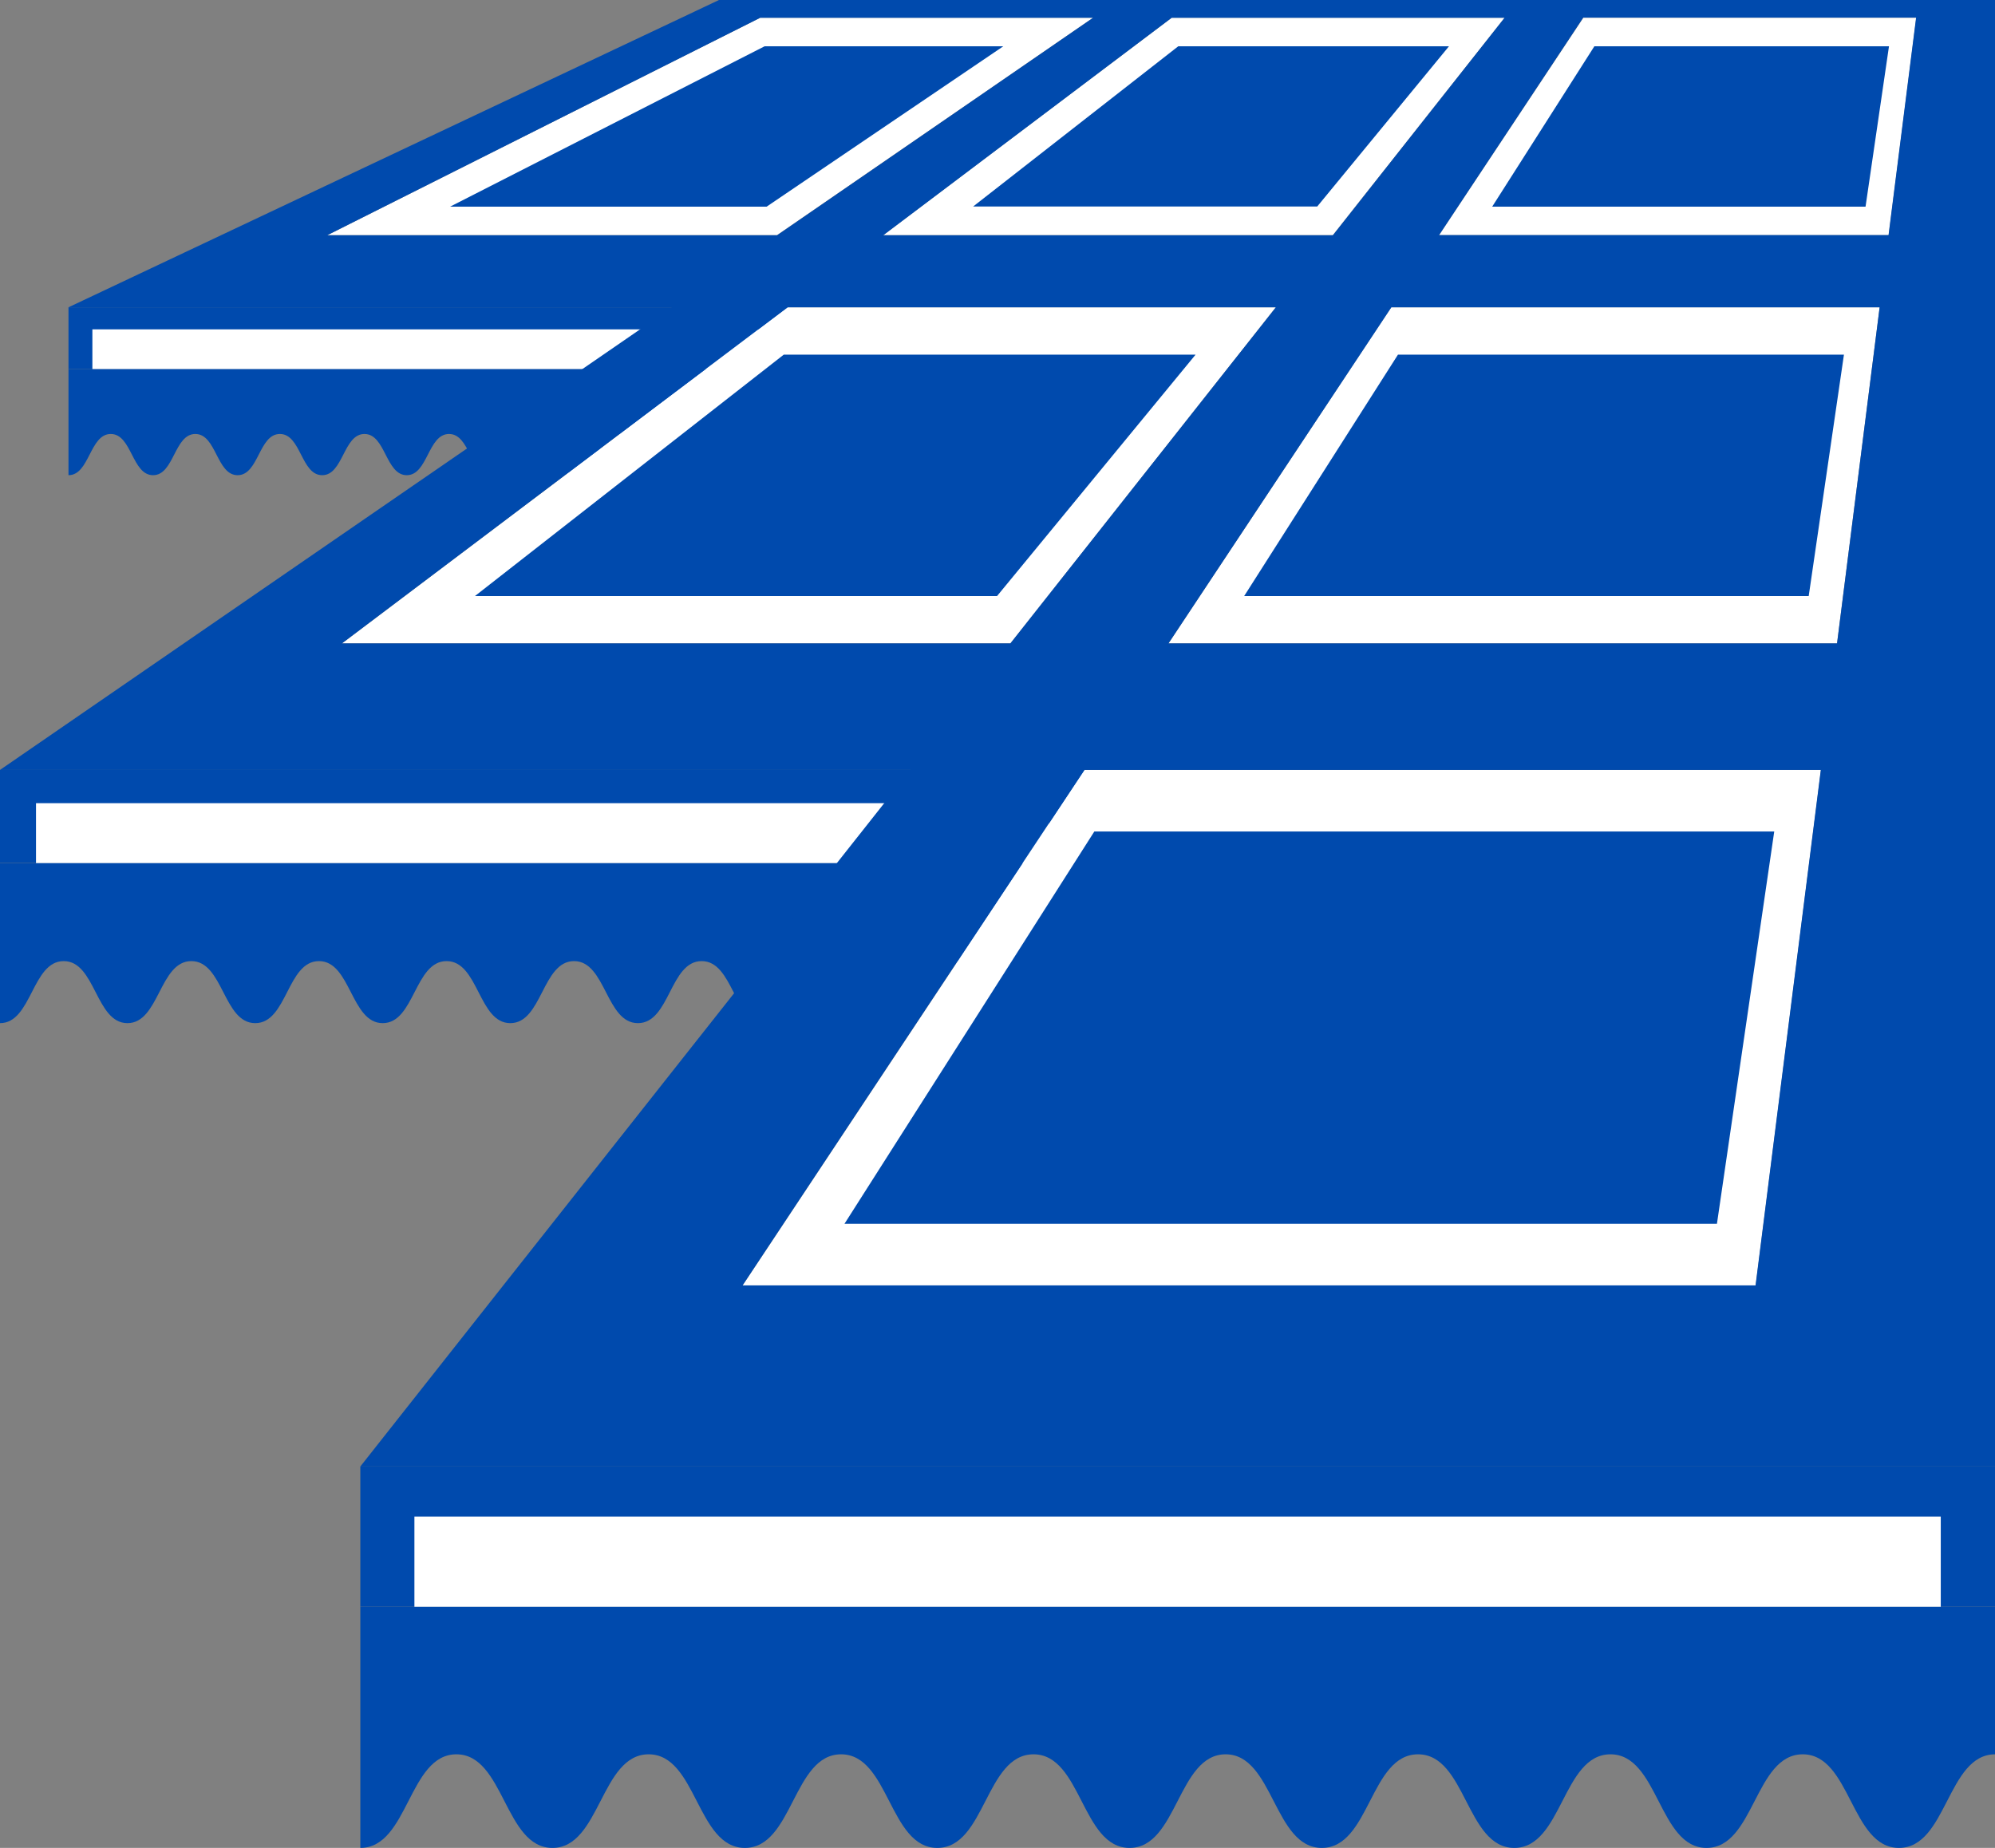 <?xml version="1.0" encoding="UTF-8"?>
<svg xmlns="http://www.w3.org/2000/svg" id="Calque_1" viewBox="0 0 130.22 120.63">
  <rect x="0" y="0" width="130.22" height="120.63" fill="#808080" stroke="none"/>
  <path d="M0,66.79c2.08,0,2.08-4.05,4.16-4.05s2.08,4.05,4.16,4.05,2.08-4.05,4.17-4.05,2.08,4.05,4.17,4.05,2.08-4.05,4.16-4.05,2.08,4.05,4.16,4.05,2.08-4.05,4.17-4.05,2.08,4.05,4.16,4.05,2.08-4.05,4.16-4.05,2.08,4.05,4.17,4.05,2.08-4.05,4.16-4.05,2.08,4.05,4.17,4.05,2.08-4.05,4.17-4.05,2.08,4.05,4.16,4.05,2.08-4.05,4.17-4.05,2.08,4.05,4.17,4.05,2.08-4.05,4.17-4.05v-6.4H0v10.45Z" style="fill:#004aad; stroke-width:0px;"></path>
  <rect y="50.26" width="70.81" height="6.07" style="fill:#004aad; stroke-width:0px;"></rect>
  <rect x="2.35" y="52.43" width="66.12" height="3.91" style="fill:#fff; stroke-width:0px;"></rect>
  <path d="M4.47,31.02c1.38,0,1.38-2.69,2.76-2.69s1.38,2.69,2.76,2.69,1.38-2.69,2.76-2.69,1.38,2.69,2.76,2.69,1.38-2.69,2.76-2.69,1.38,2.69,2.76,2.69,1.38-2.69,2.76-2.69,1.38,2.69,2.76,2.69,1.38-2.69,2.76-2.69,1.38,2.69,2.76,2.69,1.38-2.69,2.76-2.69,1.38,2.69,2.76,2.69,1.38-2.69,2.76-2.69,1.38,2.69,2.76,2.69,1.38-2.69,2.76-2.69,1.38,2.69,2.77,2.69,1.38-2.69,2.77-2.69v-4.24H4.47v6.93Z" style="fill:#004aad; stroke-width:0px;"></path>
  <rect x="4.47" y="20.06" width="46.98" height="4.03" style="fill:#004aad; stroke-width:0px;"></rect>
  <rect x="6.03" y="21.5" width="43.86" height="2.59" style="fill:#fff; stroke-width:0px;"></rect>
  <polygon points="48.47 83.91 114.6 83.91 118.86 50.26 70.79 50.26 48.47 83.91" style="fill:#fff; stroke-width:0px;"></polygon>
  <polygon points="112.07 79.89 55.12 79.89 71.43 54.28 115.81 54.28 112.07 79.89 112.07 79.89" style="fill:#004aad; stroke-width:0px;"></polygon>
  <polygon points="76.27 42 119.91 42 122.69 20.06 90.81 20.06 76.27 42" style="fill:#fff; stroke-width:0px;"></polygon>
  <polygon points="118.06 38.91 81.21 38.91 91.25 23.15 120.36 23.15 118.06 38.91 118.06 38.91" style="fill:#004aad; stroke-width:0px;"></polygon>
  <polygon points="93.93 15.35 123.28 15.35 125.08 1.16 103.35 1.16 93.93 15.35" style="fill:#fff; stroke-width:0px;"></polygon>
  <polygon points="121.77 13.49 97.4 13.49 104.07 3.02 123.3 3.02 121.77 13.49 121.77 13.49" style="fill:#004aad; stroke-width:0px;"></polygon>
  <polygon points="87 15.35 98.21 1.16 76.48 1.16 57.65 15.35 87 15.35" style="fill:#fff; stroke-width:0px;"></polygon>
  <polygon points="85.98 13.48 63.52 13.48 76.91 3.02 94.58 3.02 85.98 13.48 85.98 13.48" style="fill:#004aad; stroke-width:0px;"></polygon>
  <polygon points="83.28 20.06 51.41 20.06 22.32 42 65.96 42 83.28 20.06" style="fill:#fff; stroke-width:0px;"></polygon>
  <polygon points="65.08 38.91 31 38.91 51.16 23.15 78.04 23.15 65.08 38.91 65.08 38.91" style="fill:#004aad; stroke-width:0px;"></polygon>
  <polygon points="50.72 15.35 71.35 1.16 49.62 1.16 21.37 15.35 50.72 15.35" style="fill:#fff; stroke-width:0px;"></polygon>
  <polygon points="50.04 13.49 29.38 13.49 49.91 3.02 65.49 3.02 50.04 13.49 50.04 13.49" style="fill:#004aad; stroke-width:0px;"></polygon>
  <path d="M46.93,0l-2.45,1.16L14.44,15.35l-9.97,4.71h39.4l-31.87,21.94L0,50.26h59.43l-26.58,33.65-9.33,11.82h106.7V0H46.93ZM98.21,1.16l-11.21,14.2h-29.35L76.48,1.16h21.73ZM21.37,15.35L49.62,1.16h21.73l-20.63,14.2h-29.35ZM22.32,42l29.09-21.94h31.87l-17.33,21.94H22.32ZM114.6,83.91H48.47l22.31-33.65h48.07l-4.26,33.65ZM119.91,42h-43.64l14.55-21.94h31.87l-2.78,21.94ZM123.28,15.35h-29.35l9.41-14.2h21.73l-1.8,14.2Z" style="fill:#004aad; stroke-width:0px;"></path>
  <path d="M23.52,120.63c3.14,0,3.14-6.11,6.27-6.11s3.14,6.11,6.27,6.11,3.14-6.11,6.28-6.11,3.14,6.11,6.28,6.11,3.14-6.11,6.28-6.11,3.14,6.11,6.28,6.11,3.14-6.11,6.28-6.11,3.14,6.11,6.27,6.11,3.14-6.11,6.27-6.11,3.14,6.11,6.28,6.11,3.14-6.11,6.28-6.11,3.14,6.11,6.28,6.11,3.14-6.11,6.28-6.11,3.14,6.11,6.27,6.11,3.14-6.11,6.28-6.11,3.14,6.11,6.28,6.11,3.14-6.11,6.28-6.11v-9.64H23.52v15.75Z" style="fill:#004aad; stroke-width:0px;"></path>
  <rect x="23.52" y="95.73" width="106.7" height="9.15" style="fill:#004aad; stroke-width:0px;"></rect>
  <rect x="27.05" y="99" width="99.63" height="5.89" style="fill:#fff; stroke-width:0px;"></rect>
</svg>
